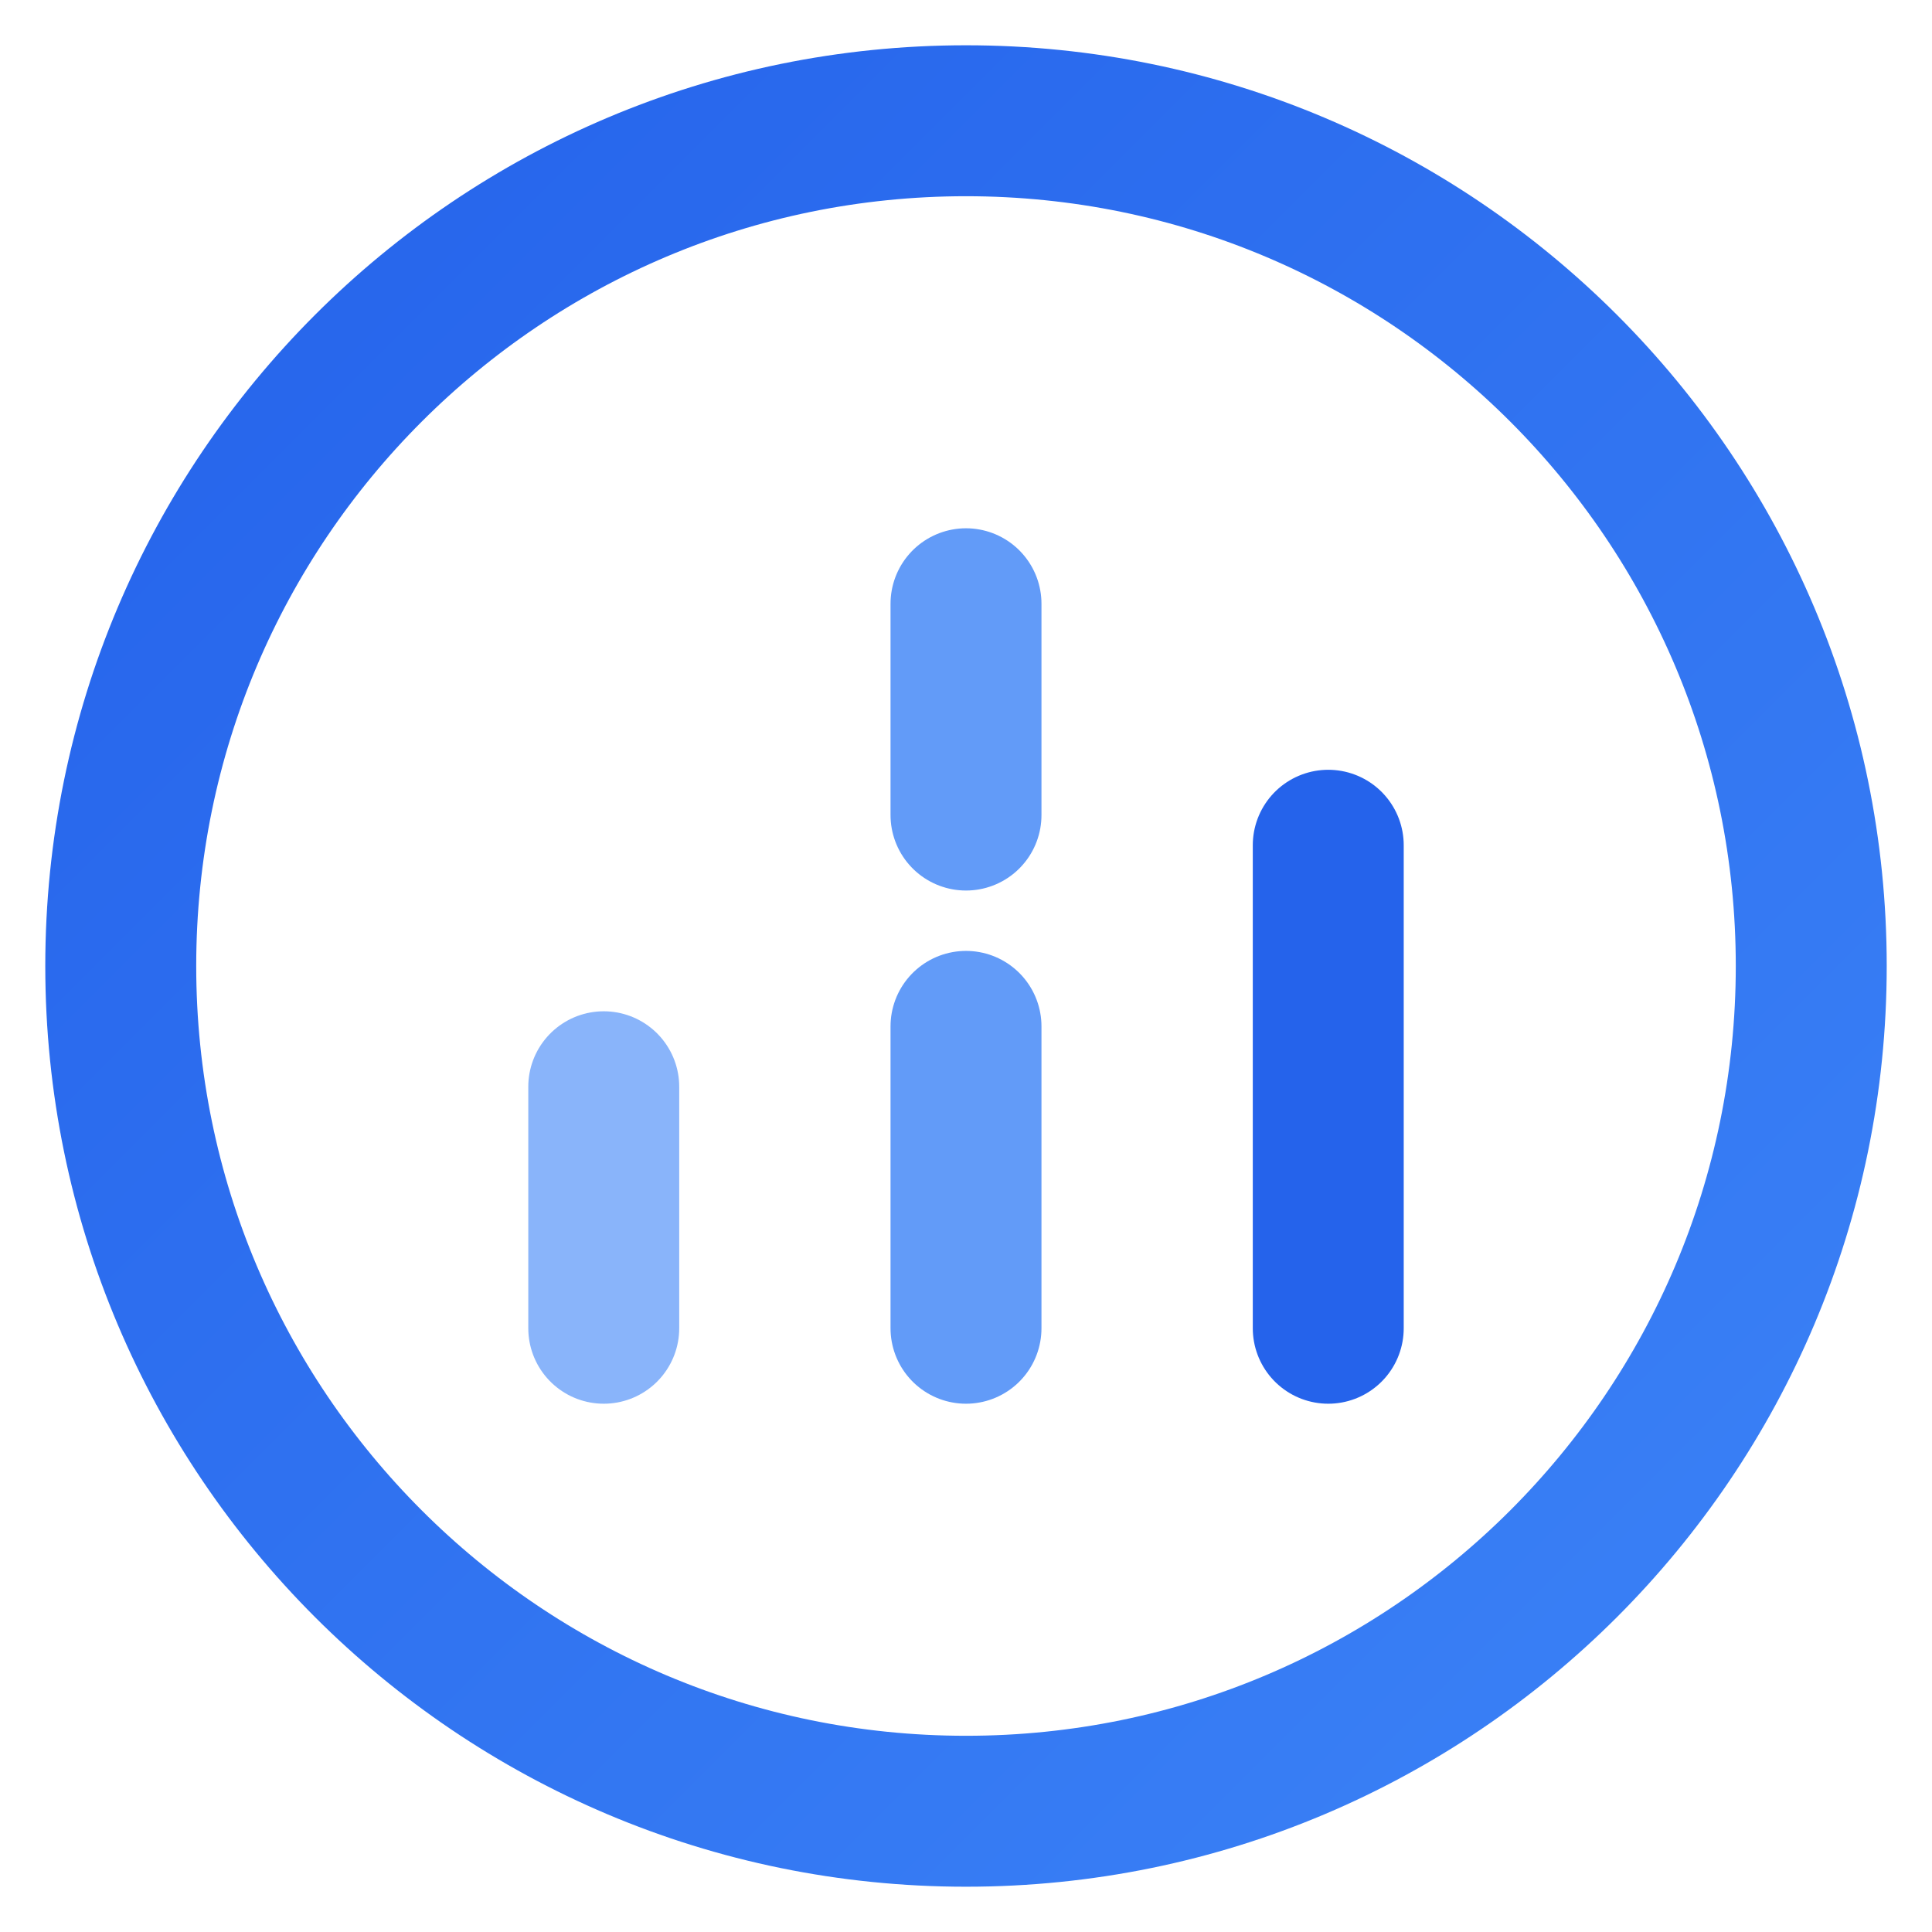 <svg
      width="32"
      height="32"
      viewBox="0 0 32 32"
      fill="none"
      xmlns="http://www.w3.org/2000/svg"
    >
      <defs>
        <linearGradient id="logo-gradient" x1="0" y1="0" x2="1" y2="1">
          <stop offset="0%" stop-color="#2563EB" />
          <stop offset="100%" stop-color="#3B82F6" />
        </linearGradient>
      </defs>
      <path
        d="M16 30C23.732 30 30 23.732 30 16C30 8.268 23.732 2 16 2C8.268 2 2 8.268 2 16C2 23.732 8.268 30 16 30Z"
        stroke="url(#logo-gradient)"
        stroke-width="2.5"
        stroke-linecap="round"
        stroke-linejoin="round"
      />
      <path
        d="M16 22V17"
        stroke="#3B82F6"
        stroke-opacity="0.8"
        stroke-width="2.5"
        stroke-linecap="round"
        stroke-linejoin="round"
      />
      <path
        d="M16 13.5V10"
        stroke="#3B82F6"
        stroke-opacity="0.8"
        stroke-width="2.5"
        stroke-linecap="round"
        stroke-linejoin="round"
      />
      <path
        d="M22 22V14"
        stroke="#2563EB"
        stroke-width="2.5"
        stroke-linecap="round"
        stroke-linejoin="round"
      />
      <path
        d="M10 22V18"
        stroke="#3B82F6"
        stroke-opacity="0.6"
        stroke-width="2.5"
        stroke-linecap="round"
        stroke-linejoin="round"
      />
    </svg>